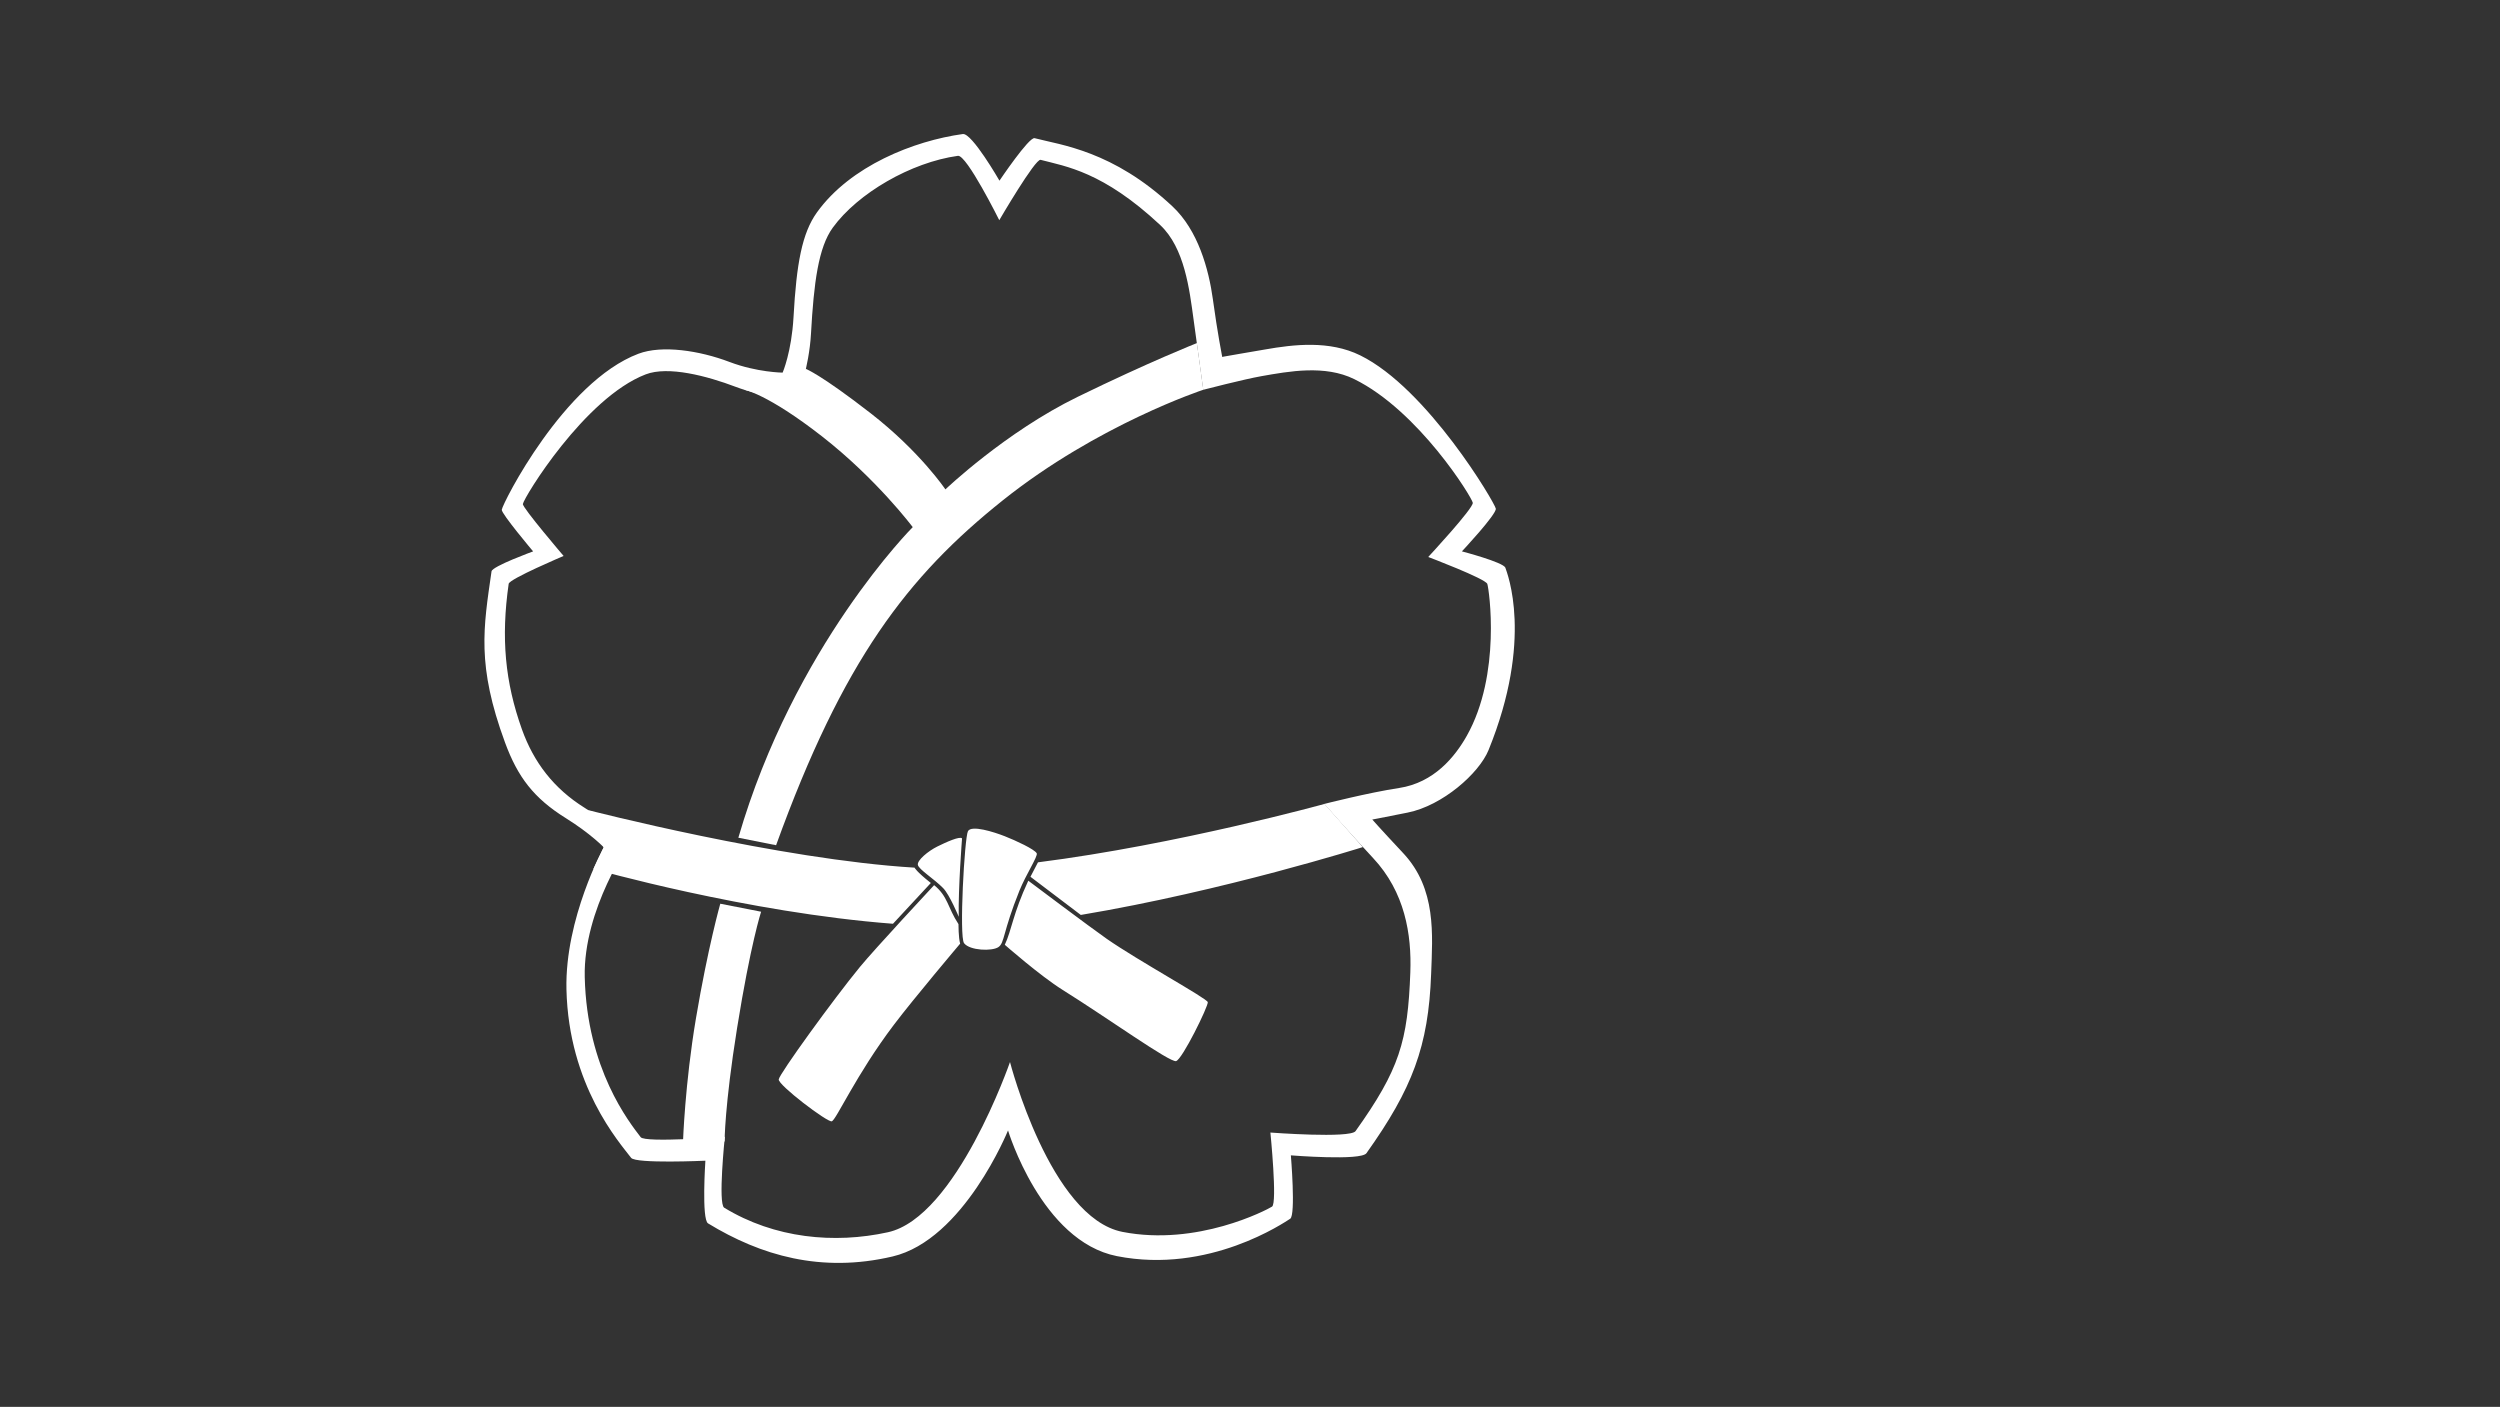 <?xml version="1.0" encoding="UTF-8" standalone="no"?>
<!-- Created with Inkscape (http://www.inkscape.org/) -->

<svg
   xmlns:osb="http://www.openswatchbook.org/uri/2009/osb"
   xmlns:dc="http://purl.org/dc/elements/1.1/"
   xmlns:cc="http://creativecommons.org/ns#"
   xmlns:rdf="http://www.w3.org/1999/02/22-rdf-syntax-ns#"
   xmlns:svg="http://www.w3.org/2000/svg"
   xmlns="http://www.w3.org/2000/svg"
   xmlns:sodipodi="http://sodipodi.sourceforge.net/DTD/sodipodi-0.dtd"
   xmlns:inkscape="http://www.inkscape.org/namespaces/inkscape"
   width="1777"
   height="1000"
   viewBox="0 0 1777 1000"
   id="svg2"
   version="1.1"
   inkscape:version="0.92.2 (5c3e80d, 2017-08-06)"
   sodipodi:docname="logo_white.svg"
   inkscape:export-filename="C:\Users\Thomas\Google Drive\Internationaler ThüringenPokal\27. Internationaler Thüringenpokal\M2.png"
   inkscape:export-xdpi="90"
   inkscape:export-ydpi="90">
  <rect x="0" y="0" width="1777" height="1000" fill="#333333" stroke="none"/>
  <defs
     id="defs4">
    <linearGradient
       gradientTransform="matrix(1,0,0,-1,-1617.293,200.889)"
       y2="-212.742"
       x2="222.843"
       y1="-278.127"
       x1="215.766"
       gradientUnits="userSpaceOnUse"
       id="linearGradient4217">
      <stop
         id="stop4219"
         style="stop-color:#21FF2C"
         offset="0" />
      <!--20ABFF-->
      <stop
         id="stop4221"
         style="stop-color:#14DF3D"
         offset="0.584" />
      <!--1572DE-->
      <stop
         id="stop4223"
         style="stop-color:#ffffff;stop-opacity:1"
         offset="0.584" />
      <!--0938BC-->
    </linearGradient>
    <inkscape:perspective
       sodipodi:type="inkscape:persp3d"
       inkscape:vp_x="466.67887 : 921.18992 : 1"
       inkscape:vp_y="29.992309 : -532.83981 : 0"
       inkscape:vp_z="1816.6424 : 932.76145 : 1"
       inkscape:persp3d-origin="1090.2333 : 1030.068 : 1"
       id="perspective4385" />
    <inkscape:perspective
       sodipodi:type="inkscape:persp3d"
       inkscape:vp_x="772.39315 : 911.76135 : 1"
       inkscape:vp_y="29.992309 : -532.83981 : 0"
       inkscape:vp_z="2122.3567 : 923.33288 : 1"
       inkscape:persp3d-origin="1395.9476 : 1020.6394 : 1"
       id="perspective4351" />
    <linearGradient
       id="linearGradient4228"
       osb:paint="solid">
      <stop
         style="stop-color:#ced700;stop-opacity:1;"
         offset="0"
         id="stop4230" />
    </linearGradient>
    <linearGradient
       id="linearGradient4222"
       osb:paint="solid">
      <stop
         style="stop-color:#ff0600;stop-opacity:1;"
         offset="0"
         id="stop4224" />
    </linearGradient>
    <filter
       id="Gaussian_Blur">
      <feGaussianBlur
         id="feGaussianBlur4177"
         stdDeviation="2"
         in="SourceGraphic" />
    </filter>
    <linearGradient
       id="SVGID_6_"
       gradientUnits="userSpaceOnUse"
       x1="116.059"
       y1="-316.234"
       x2="116.059"
       y2="-313.371"
       gradientTransform="matrix(0.945,-0.328,-0.328,-0.945,-1591.383,195.914)">
      <stop
         offset="0"
         style="stop-color:#A4FFA4"
         id="stop44" />
      <!--A3E0FF-->
      <stop
         offset="1"
         style="stop-color:#FFFFFF"
         id="stop46" />
    </linearGradient>
    <linearGradient
       id="SVGID_5_"
       gradientUnits="userSpaceOnUse"
       x1="183.967"
       y1="-253.477"
       x2="183.967"
       y2="-250.613"
       gradientTransform="matrix(1,0,0,-1,-1617.293,200.889)">
      <stop
         offset="0"
         style="stop-color:#A4FFA4"
         id="stop39" />
      <!--A3E0FF-->
      <stop
         offset="1"
         style="stop-color:#FFFFFF"
         id="stop41" />
    </linearGradient>
    <linearGradient
       id="SVGID_4_"
       gradientUnits="userSpaceOnUse"
       x1="199.029"
       y1="-265.777"
       x2="278.443"
       y2="-265.777"
       gradientTransform="matrix(1,0,0,-1,-1617.293,200.889)">
      <stop
         offset="0"
         style="stop-color:#21FF2C"
         id="stop34" />
      <!--20ABFF-->
      <stop
         offset="1"
         style="stop-color:#21DA64"
         id="stop36" />
      <!--2057D9-->
    </linearGradient>
    <linearGradient
       id="SVGID_3_"
       gradientUnits="userSpaceOnUse"
       x1="237.369"
       y1="-274.565"
       x2="237.369"
       y2="-223.017"
       gradientTransform="matrix(1,0,0,-1,-1617.293,200.889)">
      <stop
         offset="0"
         style="stop-color:#6CFF3B"
         id="stop21" />
      <!--3AEFFF-->
      <stop
         offset="0.548"
         style="stop-color:#21FF2C"
         id="stop23" />
      <!--20ABFF-->
      <stop
         offset="0.619"
         style="stop-color:#1EFB2D"
         id="stop25" />
      <!--1EA1F9-->
      <stop
         offset="0.74"
         style="stop-color:#1AE939"
         id="stop27" />
      <!--1986E9-->
      <stop
         offset="0.895"
         style="stop-color:#11D248"
         id="stop29" />
      <!--105AD0-->
      <stop
         offset="1"
         style="stop-color:#09BD51"
         id="stop31" />
      <!--0938BC-->
    </linearGradient>
    <linearGradient
       id="SVGID_2_"
       gradientUnits="userSpaceOnUse"
       x1="186.625"
       y1="-258.702"
       x2="186.625"
       y2="-248.506"
       gradientTransform="matrix(1,0,0,-1,-1617.293,200.889)">
      <stop
         offset="0"
         style="stop-color:#3FFF21"
         id="stop16" />
      <!--20D4FF-->
      <stop
         offset="1"
         style="stop-color:#21FF29"
         id="stop18" />
      <!--20ADFF-->
    </linearGradient>
    <linearGradient
       id="SVGID_1_"
       gradientUnits="userSpaceOnUse"
       x1="215.766"
       y1="-278.127"
       x2="222.843"
       y2="-212.742"
       gradientTransform="matrix(1,0,0,-1,-1617.293,200.889)">
      <stop
         offset="0"
         style="stop-color:#21FF2C"
         id="stop9" />
      <!--20ABFF-->
      <stop
         offset="0.584"
         style="stop-color:#14DF3D"
         id="stop11" />
      <!--1572DE-->
      <stop
         offset="0.853"
         style="stop-color:#09BD4B"
         id="stop13" />
      <!--0938BC-->
    </linearGradient>
    <filter
       id="Gaussian_Blur-9">
      <feGaussianBlur
         in="SourceGraphic"
         stdDeviation="2"
         id="feGaussianBlur6" />
    </filter>
  </defs>
  <sodipodi:namedview
     id="base"
     pagecolor="#ffffff"
     bordercolor="#666666"
     borderopacity="1.0"
     inkscape:pageopacity="0.0"
     inkscape:pageshadow="2"
     inkscape:zoom="0.37350386"
     inkscape:cx="546.76204"
     inkscape:cy="980.83205"
     inkscape:document-units="px"
     inkscape:current-layer="g3773"
     showgrid="false"
     units="px"
     showguides="true"
     inkscape:window-width="1920"
     inkscape:window-height="1017"
     inkscape:window-x="-8"
     inkscape:window-y="-8"
     inkscape:window-maximized="1" />
  <g
     inkscape:label="Ebene 1"
     inkscape:groupmode="layer"
     id="layer1"
     transform="translate(0,-52.362)">
    <g
       id="g3773"
       transform="matrix(4.936,0,0,4.936,163.591,-12.754)">
      <g
         id="g3779"
         transform="translate(24.95,-31.459)"
         style="fill:#ffffff">
        <path
           inkscape:connector-curvature="0"
           style="fill:#ffffff"
           d="m 49.053,100.765 c 0,0 3.331,0.565 11.221,6.719 7.889,6.154 13.07,13.077 13.07,13.077 0,0 -17.1,17.118 -25.111,44.726 l 5.435,1.078 C 63.298,139.729 72.629,127.62 86.317,116.697 100.004,105.774 115.19,100.779 115.19,100.779 l -0.925,-6.723 c 0,0 -6.75,2.659 -17.159,7.736 -10.408,5.076 -19.058,13.333 -19.058,13.333 0,0 -3.642,-5.43 -10.77,-10.969 -7.128,-5.538 -9.302,-6.376 -9.302,-6.376 z"
           id="path3" />
        <path
           inkscape:connector-curvature="0"
           style="fill:#ffffff"
           d="m 116.579,87.847 c 0.643,4.695 1.331,8.205 1.331,8.205 0,0 0.089,-0.019 0.255,-0.053 0.726,-0.148 3.279,-0.557 5.923,-1.024 4.148,-0.731 9.272,-1.326 13.688,0.846 9.695,4.769 19.408,21.269 19.533,22.076 0.125,0.808 -4.883,6.154 -4.883,6.154 0,0 6.002,1.57 6.261,2.359 0.26,0.789 4.087,10.257 -2.424,26.256 -1.362,3.347 -6.622,7.995 -11.644,9 -4.474,0.895 -5.097,1 -5.097,1 0,0 0.949,1.1 4.455,4.846 4.801,5.128 4.224,11.709 4.017,17.41 -0.38,10.41 -2.71,16.513 -9.315,25.795 -0.799,1.122 -10.883,0.308 -10.883,0.308 0,0 0.723,8.613 -0.095,9.128 -0.818,0.515 -11.692,8 -24.951,5.385 -10.885,-2.147 -15.683,-18.103 -15.683,-18.103 0,0 -6.369,15.744 -16.634,18.154 -10.265,2.41 -18.982,-0.139 -26.567,-4.769 -0.948,-0.579 -0.38,-9.025 -0.38,-9.025 0,0 -10.028,0.461 -10.693,-0.41 -1.711,-2.243 -8.994,-10.411 -9.315,-24.256 -0.237,-10.256 5.371,-20.461 5.371,-20.461 0,0 -1.873,-1.967 -5.466,-4.206 -4.61,-2.871 -6.922,-5.918 -8.745,-10.871 -4.114,-11.18 -3.118,-16.515 -1.948,-24.666 0.105,-0.73 5.988,-2.872 5.988,-2.872 0,0 -4.595,-5.452 -4.515,-6 0.142,-0.974 8.953,-18.407 19.676,-22.461 3.397,-1.284 8.792,-0.462 13.117,1.18 3.974,1.508 7.652,1.538 7.652,1.538 0,0 1.288,-2.964 1.569,-8 0.427,-7.692 1.223,-12.086 3.374,-15.076 4.819,-6.703 13.973,-10.308 21.006,-11.282 1.314,-0.182 5.276,6.717 5.276,6.717 0,0 4.257,-6.332 5.06,-6.121 3.779,0.993 11.252,1.783 19.843,9.813 3.675,3.435 5.228,8.974 5.846,13.487 z M 108.975,77.052 C 100.748,69.362 95.378,68.618 91.759,67.668 c -0.769,-0.202 -5.953,8.692 -5.953,8.692 0,0 -4.694,-9.443 -5.953,-9.269 -6.737,0.933 -14.412,5.372 -18.024,10.346 -2.072,2.854 -2.727,7.915 -3.137,15.282 -0.268,4.822 -1.996,9.59 -1.996,9.59 0,0 -5.034,-0.505 -8.84,-1.949 -4.142,-1.572 -9.728,-3.045 -12.974,-1.795 -8.792,3.385 -17.543,17.733 -17.68,18.666 -0.077,0.525 5.867,7.481 5.867,7.481 0,0 -7.81,3.307 -7.91,4.006 -1.12,7.806 -0.523,14.154 1.906,20.958 1.701,4.763 4.609,8.548 9.024,11.298 3.441,2.144 6.606,4.923 6.606,4.923 0,0 -6.81,9.636 -6.583,19.459 0.307,13.259 6.417,20.905 8.056,23.053 0.637,0.836 12.119,-0.052 12.119,-0.052 0,0 -1.003,9.651 -0.095,10.205 7.265,4.434 15.874,5.231 23.573,3.538 9.859,-2.167 17.585,-24.512 17.585,-24.512 0,0 5.779,22.42 16.206,24.461 10.741,2.102 20.746,-3.148 21.529,-3.641 0.783,-0.494 -0.237,-10.667 -0.237,-10.667 0,0 11.497,0.87 12.261,-0.205 6.327,-8.889 7.526,-12.901 7.89,-22.871 0.199,-5.46 -0.773,-11.55 -5.37,-16.461 -3.359,-3.588 -7.019,-7.786 -7.019,-7.786 0,0 6.351,-1.621 10.761,-2.291 5.061,-0.769 8.067,-4.518 9.754,-7.508 5.003,-8.876 3.21,-21.123 2.961,-21.879 -0.248,-0.756 -8.509,-3.882 -8.509,-3.882 0,0 6.535,-7.034 6.416,-7.808 -0.119,-0.773 -7.788,-13.24 -17.074,-17.807 -4.23,-2.08 -9.395,-1.123 -13.366,-0.423 -2.533,0.446 -8.377,1.962 -8.377,1.962 0,0 -0.774,-5.619 -1.39,-10.115 -0.591,-4.321 -1.291,-10.324 -4.811,-13.614 z"
           id="path5" />
        <path
           inkscape:connector-curvature="0"
           style="fill:#ffffff"
           d="m 46.254,209.024 c 0,0 -0.016,-5.011 1.798,-16.336 1.944,-12.131 3.459,-16.746 3.459,-16.746 l -5.88,-1.153 c 0,0 -1.781,6.283 -3.506,16.524 -1.585,9.407 -1.862,17.769 -1.862,17.769 l 5.991,-0.057 z"
           id="path65" />
        <path
           inkscape:connector-curvature="0"
           style="fill:#ffffff"
           d="m 90.296,170.909 1.082,-2.079 c 20.136,-2.562 41.266,-8.412 41.266,-8.412 l 5.518,6.217 c 0,0 -20.023,6.322 -40.615,9.771 z m -3.693,9.797 c 0,0 5.075,4.463 8.337,6.501 6.523,4.077 15.434,10.478 16.325,10.247 0.891,-0.231 4.674,-7.952 4.567,-8.491 -0.107,-0.539 -10.035,-5.971 -14.562,-9.125 -2.297,-1.601 -11.287,-8.362 -11.287,-8.362 -2.232,4.808 -2.368,7.057 -3.381,9.229 z m -8.868,-8.15 c 0.928,0.952 2.234,4.117 2.234,4.117 -0.085,-4.081 0.476,-11.29 0.476,-11.29 -0.311,-0.346 -2.244,0.518 -3.562,1.171 -1.318,0.654 -2.941,1.993 -2.798,2.653 0.143,0.661 2.335,1.999 3.651,3.348 z m 3.005,7.923 c 0.828,1.069 4.034,1.179 4.943,0.558 0.91,-0.621 0.608,-2.121 3.031,-8.135 0.937,-2.325 2.697,-4.977 2.484,-5.374 -0.313,-0.582 -3.028,-1.84 -4.596,-2.455 -1.568,-0.615 -4.813,-1.65 -5.306,-0.727 -0.493,0.924 -1.289,15.188 -0.557,16.133 z m -51.898,-13.801 -1.477,3.098 c 0,0 22.088,6.298 43.134,7.901 l 5.45,-5.872 c -2.128,-1.683 -2.345,-2.21 -2.345,-2.21 -19.44,-1.16 -47.013,-8.289 -47.013,-8.289 z m 25.204,33.41 c -0.107,0.808 6.987,6.192 7.629,6.038 0.642,-0.153 3.462,-6.642 8.949,-13.894 2.901,-3.834 9.548,-11.69 9.548,-11.69 -0.246,-0.842 -0.242,-2.813 -0.242,-2.813 -1.584,-2.417 -1.505,-3.991 -3.506,-5.613 0,0 -8.613,9.253 -10.685,11.78 -3.85,4.692 -11.586,15.384 -11.693,16.192 z"
           id="path67" />
      </g>
    </g>
  </g>
</svg>
